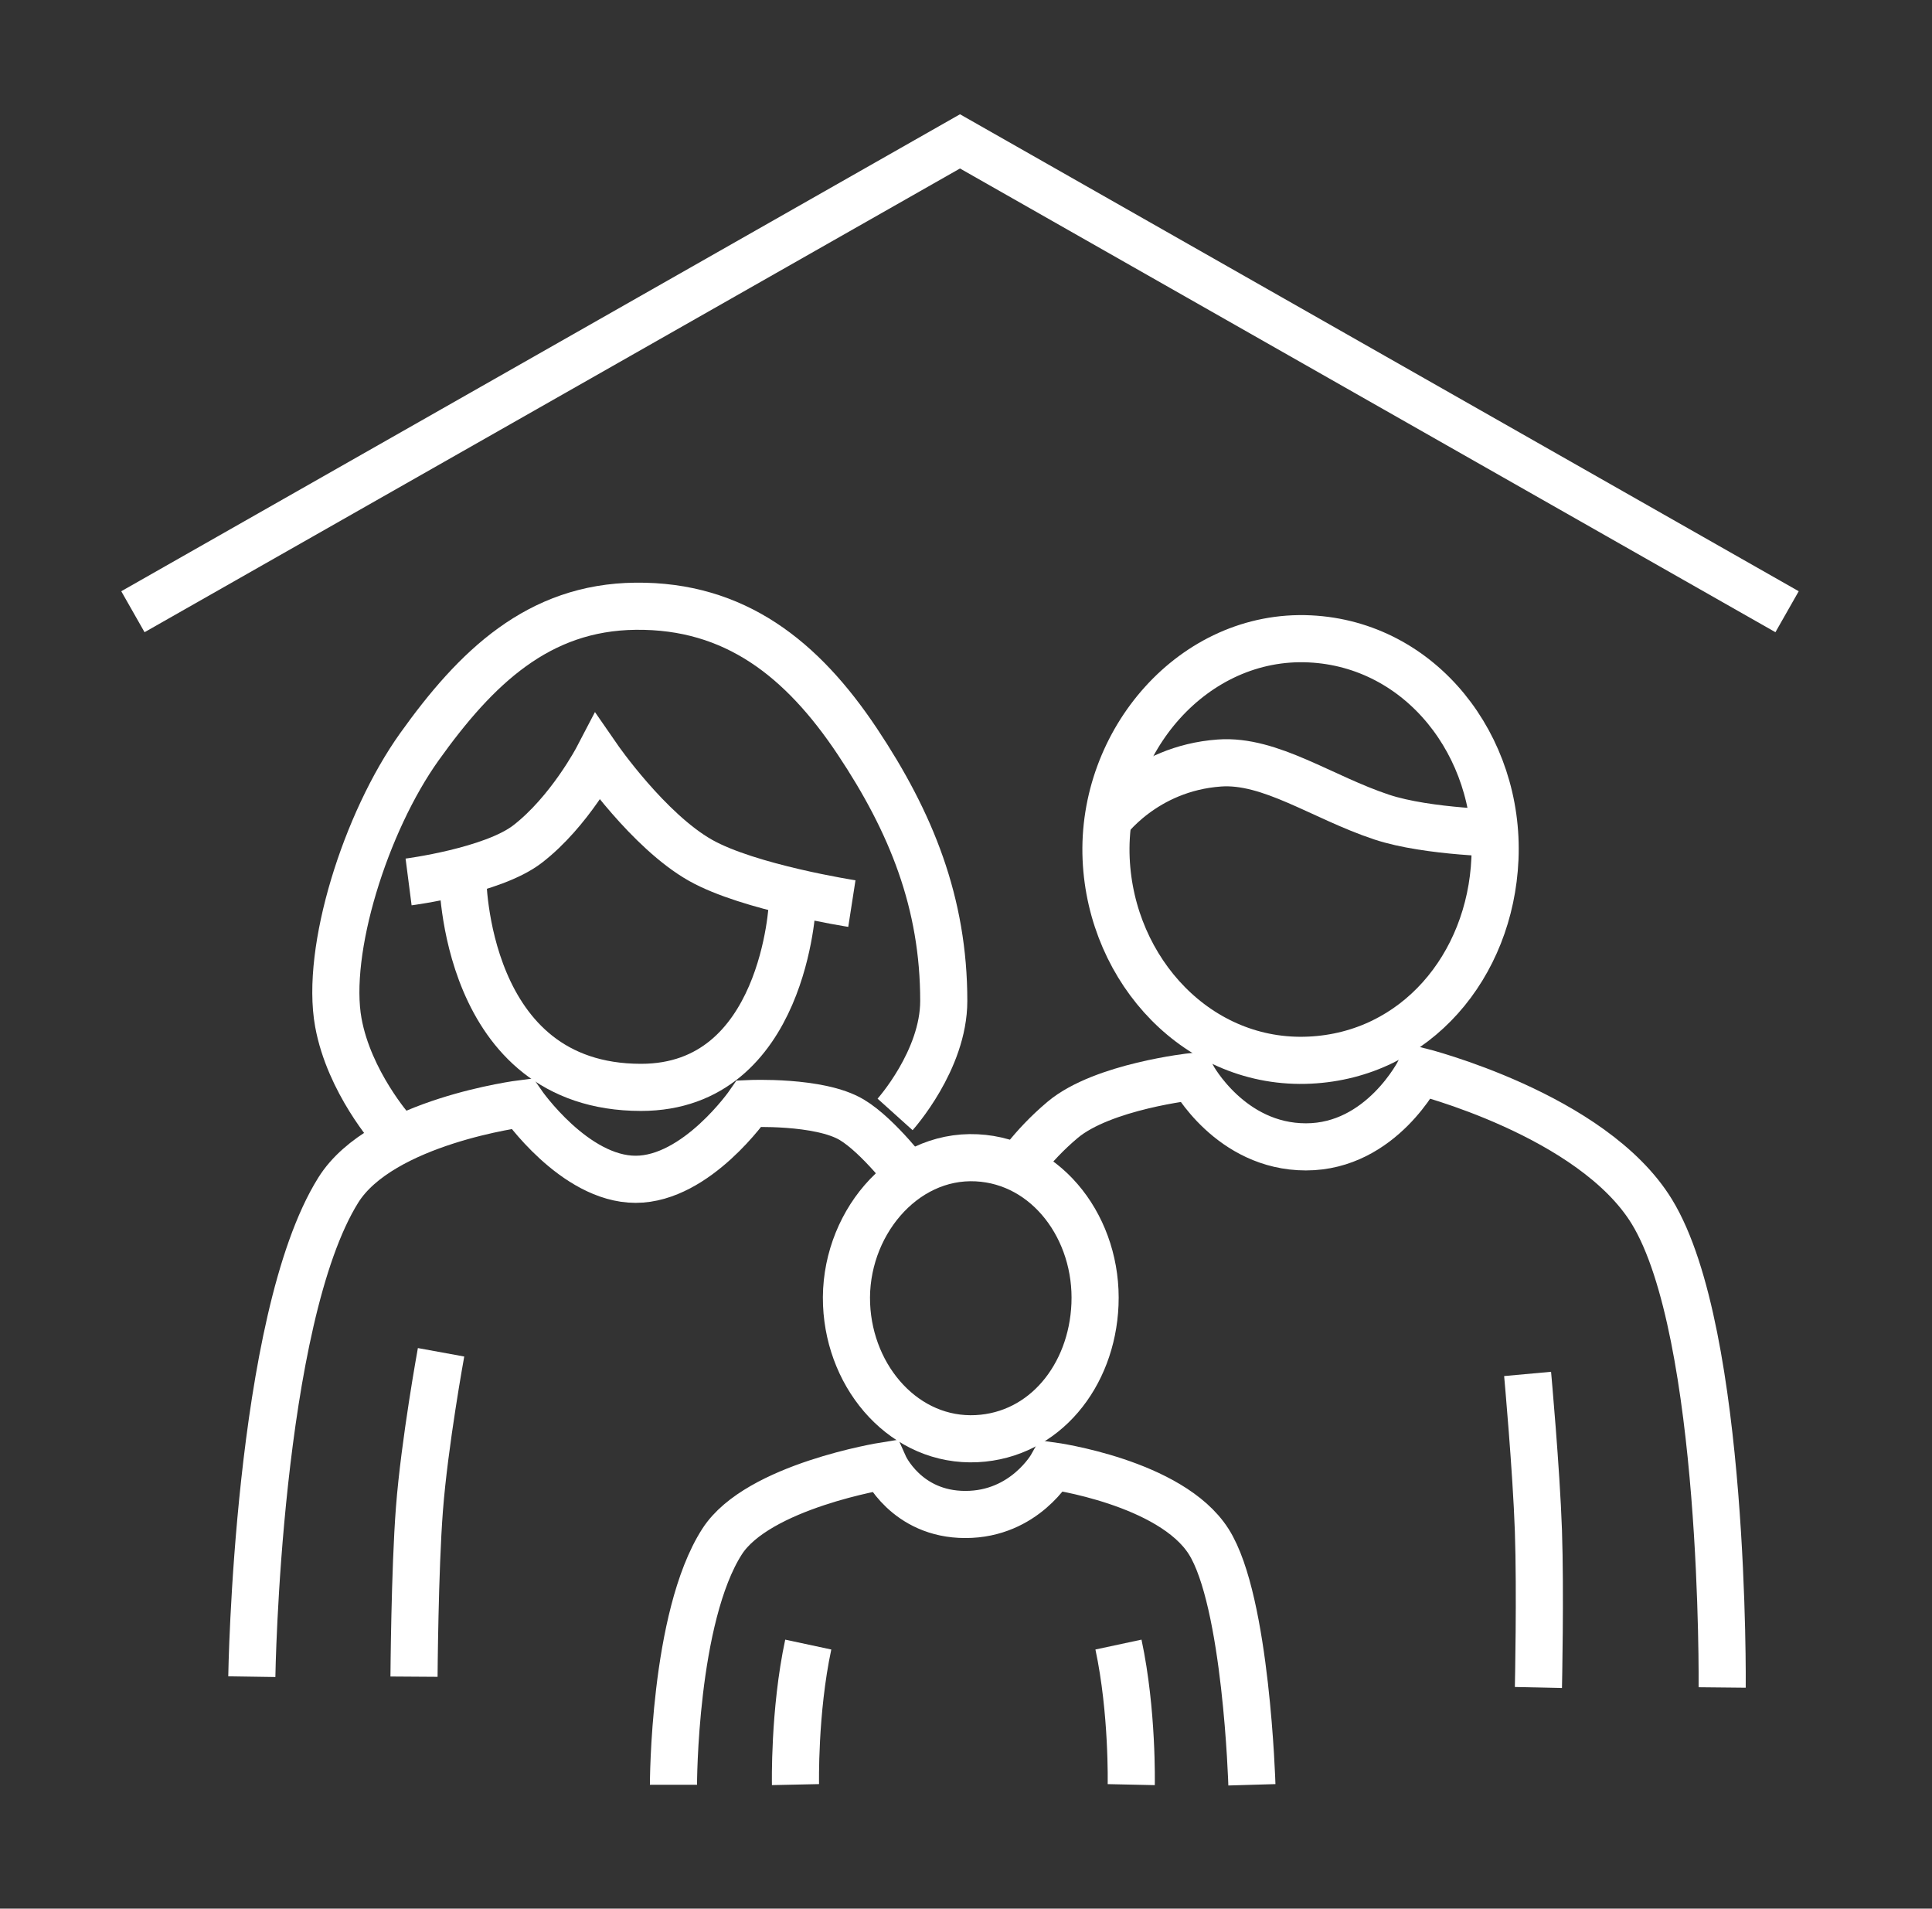 <?xml version="1.0" encoding="UTF-8"?> <svg xmlns="http://www.w3.org/2000/svg" width="82" height="81" viewBox="0 0 82 81" fill="none"><rect x="0" y="0" width="82" height="81" fill="#333333" stroke="none"/><path d="M28.584 75.745C28.584 75.745 28.584 68.632 30.649 65.42C32.164 63.065 37.532 62.208 37.532 62.208C37.532 62.208 38.45 64.273 40.974 64.273C43.497 64.273 44.645 62.208 44.645 62.208C44.645 62.208 49.693 62.897 51.299 65.42C52.905 67.944 53.134 75.745 53.134 75.745" stroke="white" stroke-width="2"></path><path d="M5.641 25.961L40.745 6L75.849 25.961" stroke="white" stroke-width="2"></path><path d="M10.688 71.156C10.688 71.156 10.917 56.013 14.358 50.507C16.182 47.588 22.159 46.836 22.159 46.836C22.159 46.836 24.379 50.048 26.978 50.048C29.576 50.048 31.796 46.836 31.796 46.836C31.796 46.836 34.779 46.698 36.155 47.524C37.302 48.212 38.679 50.048 38.679 50.048" stroke="white" stroke-width="2"></path><path d="M73.094 71.615C73.094 71.615 73.246 56.554 70.112 51.425C67.588 47.295 60.246 45.459 60.246 45.459C60.246 45.459 58.64 48.672 55.428 48.672C52.216 48.672 50.61 45.689 50.61 45.689C50.61 45.689 46.801 46.099 45.103 47.524C43.727 48.681 43.038 49.819 43.038 49.819" stroke="white" stroke-width="2"></path><path d="M37.99 47.295C37.99 47.295 40.056 45.001 40.056 42.477C40.056 38.322 38.679 34.905 36.385 31.464C34.047 27.959 31.189 25.683 26.977 25.728C22.843 25.772 20.203 28.329 17.8 31.693C15.506 34.905 13.805 40.344 14.36 43.395C14.818 45.918 16.652 47.983 16.652 47.983" stroke="white" stroke-width="2"></path><path d="M63.45 36.45C63.659 31.666 60.321 27.34 55.592 27.113C50.658 26.877 46.729 31.46 46.948 36.45C47.158 41.218 50.877 45.219 55.592 44.991C60.092 44.775 63.251 41.001 63.45 36.45Z" stroke="white" stroke-width="2"></path><path d="M46.474 55.361C46.608 52.172 44.475 49.287 41.454 49.136C38.302 48.979 35.791 52.034 35.931 55.361C36.065 58.539 38.442 61.206 41.454 61.055C44.329 60.91 46.347 58.395 46.474 55.361Z" stroke="white" stroke-width="2"></path><path d="M17.342 37.429C17.342 37.429 20.9 36.97 22.389 35.823C24.176 34.446 25.372 32.152 25.372 32.152C25.372 32.152 27.522 35.263 29.732 36.511C31.779 37.668 36.156 38.347 36.156 38.347" stroke="white" stroke-width="2"></path><path d="M33.632 38.346C33.632 38.346 33.309 46.147 27.207 46.147C19.638 46.147 19.637 37.199 19.637 37.199" stroke="white" stroke-width="2"></path><path d="M46.94 34.905C46.94 34.905 48.545 32.611 51.758 32.381C53.919 32.227 56.117 33.839 58.641 34.676C60.613 35.33 63.918 35.364 63.918 35.364" stroke="white" stroke-width="2"></path><path d="M65.295 71.616C65.295 71.616 65.384 67.559 65.295 64.962C65.205 62.359 64.836 58.308 64.836 58.308" stroke="white" stroke-width="2"></path><path d="M48.013 75.738C48.013 75.738 48.08 72.639 47.471 69.794" stroke="white" stroke-width="2"></path><path d="M33.763 75.737C33.763 75.737 33.696 72.638 34.305 69.794" stroke="white" stroke-width="2"></path><path d="M17.572 71.156C17.572 71.156 17.602 66.635 17.802 64.044C18.017 61.239 18.72 57.39 18.72 57.39" stroke="white" stroke-width="2"></path></svg> 